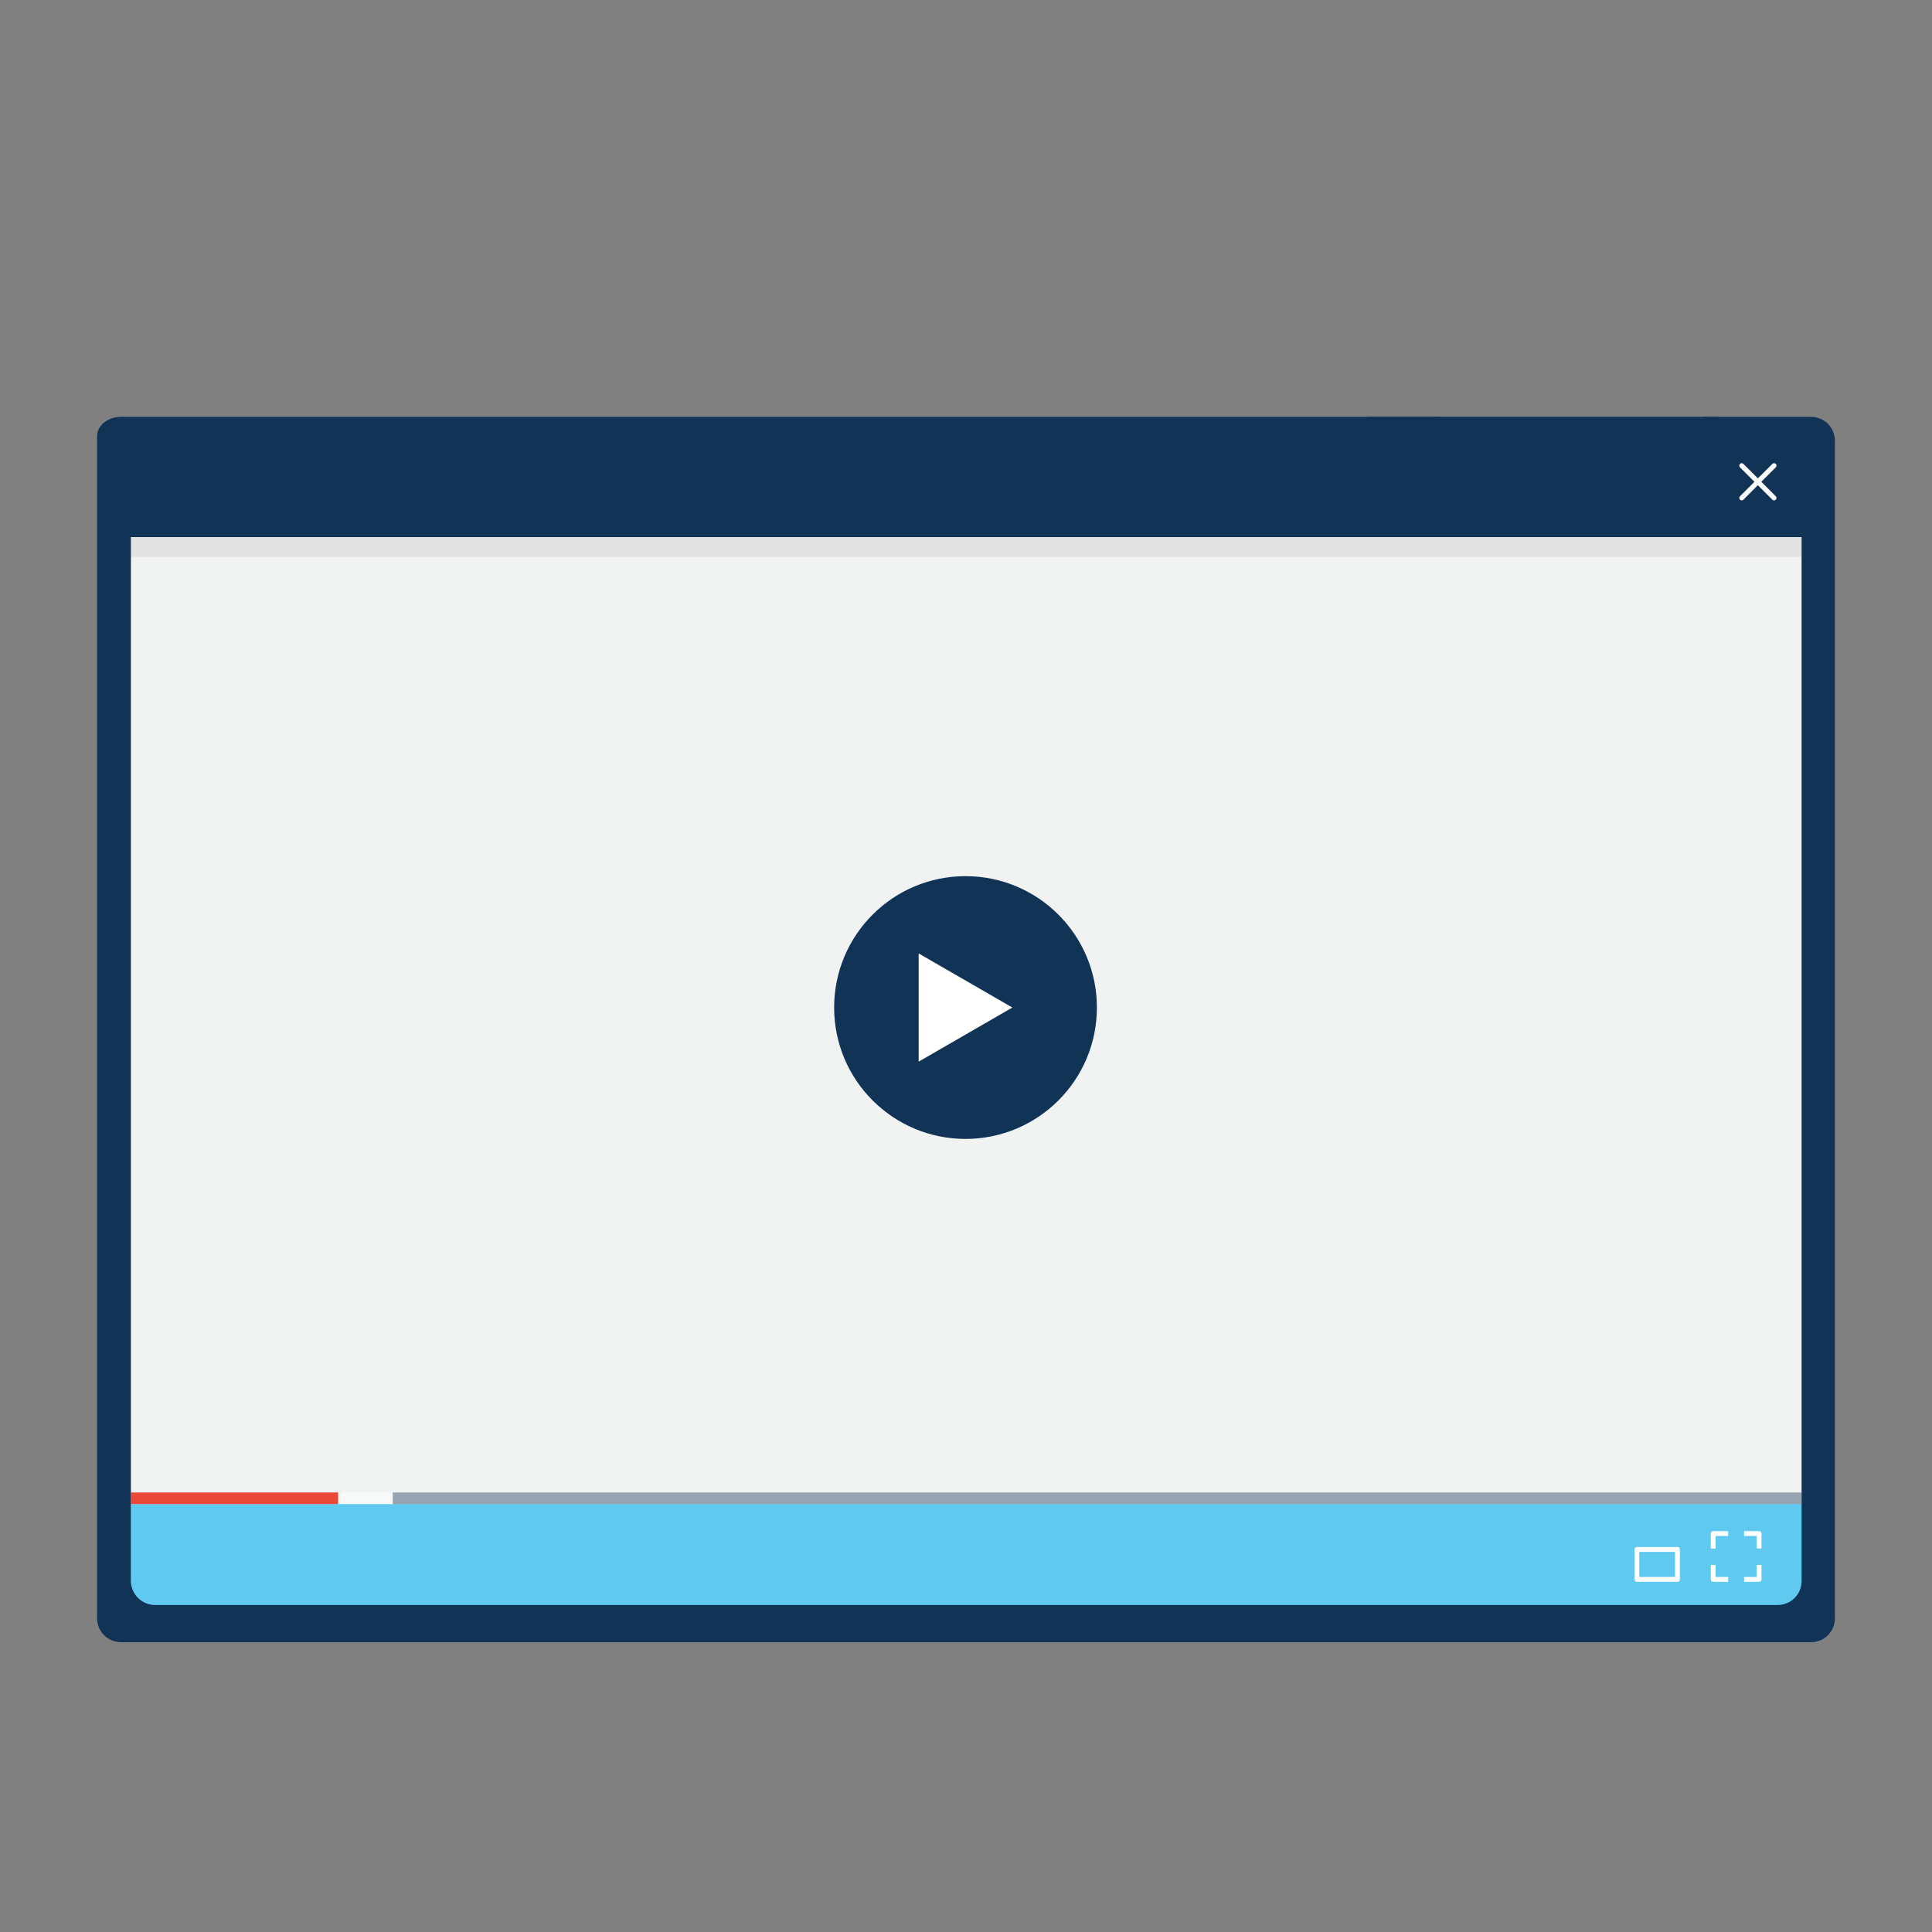<?xml version="1.0" encoding="utf-8"?>
<!-- Generator: Adobe Illustrator 26.0.1, SVG Export Plug-In . SVG Version: 6.00 Build 0)  -->
<svg version="1.1" id="Layer_1" xmlns="http://www.w3.org/2000/svg" xmlns:xlink="http://www.w3.org/1999/xlink" x="0px" y="0px"
	 viewBox="0 0 400 400" style="enable-background:new 0 0 400 400;" xml:space="preserve">
<rect x="0" y="0" width="400" height="400" fill="#808080" stroke="none"/>
<style type="text/css">
	.st0{fill:#F1F2F2;}
	.st1{fill:#E2E2E2;}
	.st2{fill:#103356;}
	.st3{fill:none;stroke:#FFFFFF;stroke-linecap:round;stroke-miterlimit:10;}
	.st4{fill:none;}
	.st5{opacity:0.6;fill:#00AEEF;}
	.st6{fill:#EA4839;}
	.st7{opacity:0.4;fill:#103356;}
	.st8{opacity:0.5;fill:#FFFFFF;}
	.st9{fill:none;stroke:#FFFFFF;stroke-linejoin:round;stroke-miterlimit:10;}
	.st10{fill:none;stroke:#FFFFFF;stroke-linecap:round;stroke-linejoin:round;stroke-miterlimit:10;}
	.st11{fill:#FFFFFF;}
</style>
<rect x="24" y="105.2" class="st0" width="351.8" height="230.8"/>
<rect x="27.1" y="111.2" class="st1" width="345.9" height="4.1"/>
<rect x="283.1" y="86.3" class="st2" width="72.7" height="7.6"/>
<polygon class="st2" points="375.8,101.3 369.2,89 32,89 24.8,95.4 24.8,111.2 375.8,111.2 "/>
<g>
	<line class="st3" x1="360.6" y1="96.4" x2="367.3" y2="103.1"/>
	<line class="st3" x1="367.3" y1="96.4" x2="360.6" y2="103.1"/>
</g>
<polygon class="st4" points="378,40.2 25.7,40.2 23.9,336 376.2,336 "/>
<rect x="27.1" y="311.4" class="st5" width="348.7" height="24.7"/>
<rect x="27.1" y="309" class="st6" width="42.9" height="2.4"/>
<rect x="81.3" y="309" class="st7" width="291.7" height="2.4"/>
<rect x="70.6" y="309" class="st8" width="10.7" height="2.4"/>
<g>
	<polyline class="st9" points="357.8,317.5 354.7,317.5 354.7,320.6 	"/>
	<polyline class="st9" points="364.2,320.6 364.2,317.5 361.1,317.5 	"/>
	<polyline class="st9" points="361.1,327 364.2,327 364.2,324 	"/>
	<polyline class="st9" points="354.7,324 354.7,327 357.8,327 	"/>
</g>
<rect x="338.9" y="320.8" class="st10" width="8.4" height="6.2"/>
<g>
	<path class="st2" d="M25.1,86.3c-2.8,0-5,1.8-5,4c0,2.2,0,6.2,0,9v235.7c0,2.8,2.2,5,5,5h349.8c2.8,0,5-2.2,5-5V91.3
		c0-2.8-2.2-5-5-5h-21.5c-2.8,0-5.2,1.7-5.4,3.8c-0.2,2.1,1.8,3.8,4.6,3.8h15.4c2.8,0,5,2.2,5,5v228.4c0,2.8-2.2,5-5,5H32.1
		c-2.7,0-5-2.2-5-5V98.9c0-2.8,2.2-5,5-5h265.3c2.8,0,5-1.7,4.9-3.8c0-2.1-2.3-3.8-5.1-3.8H25.1z"/>
</g>
<circle class="st2" cx="199.9" cy="208.6" r="27.2"/>
<polygon class="st11" points="190.2,208.6 190.2,197.4 199.9,203 209.6,208.6 199.9,214.2 190.2,219.8 "/>
</svg>
